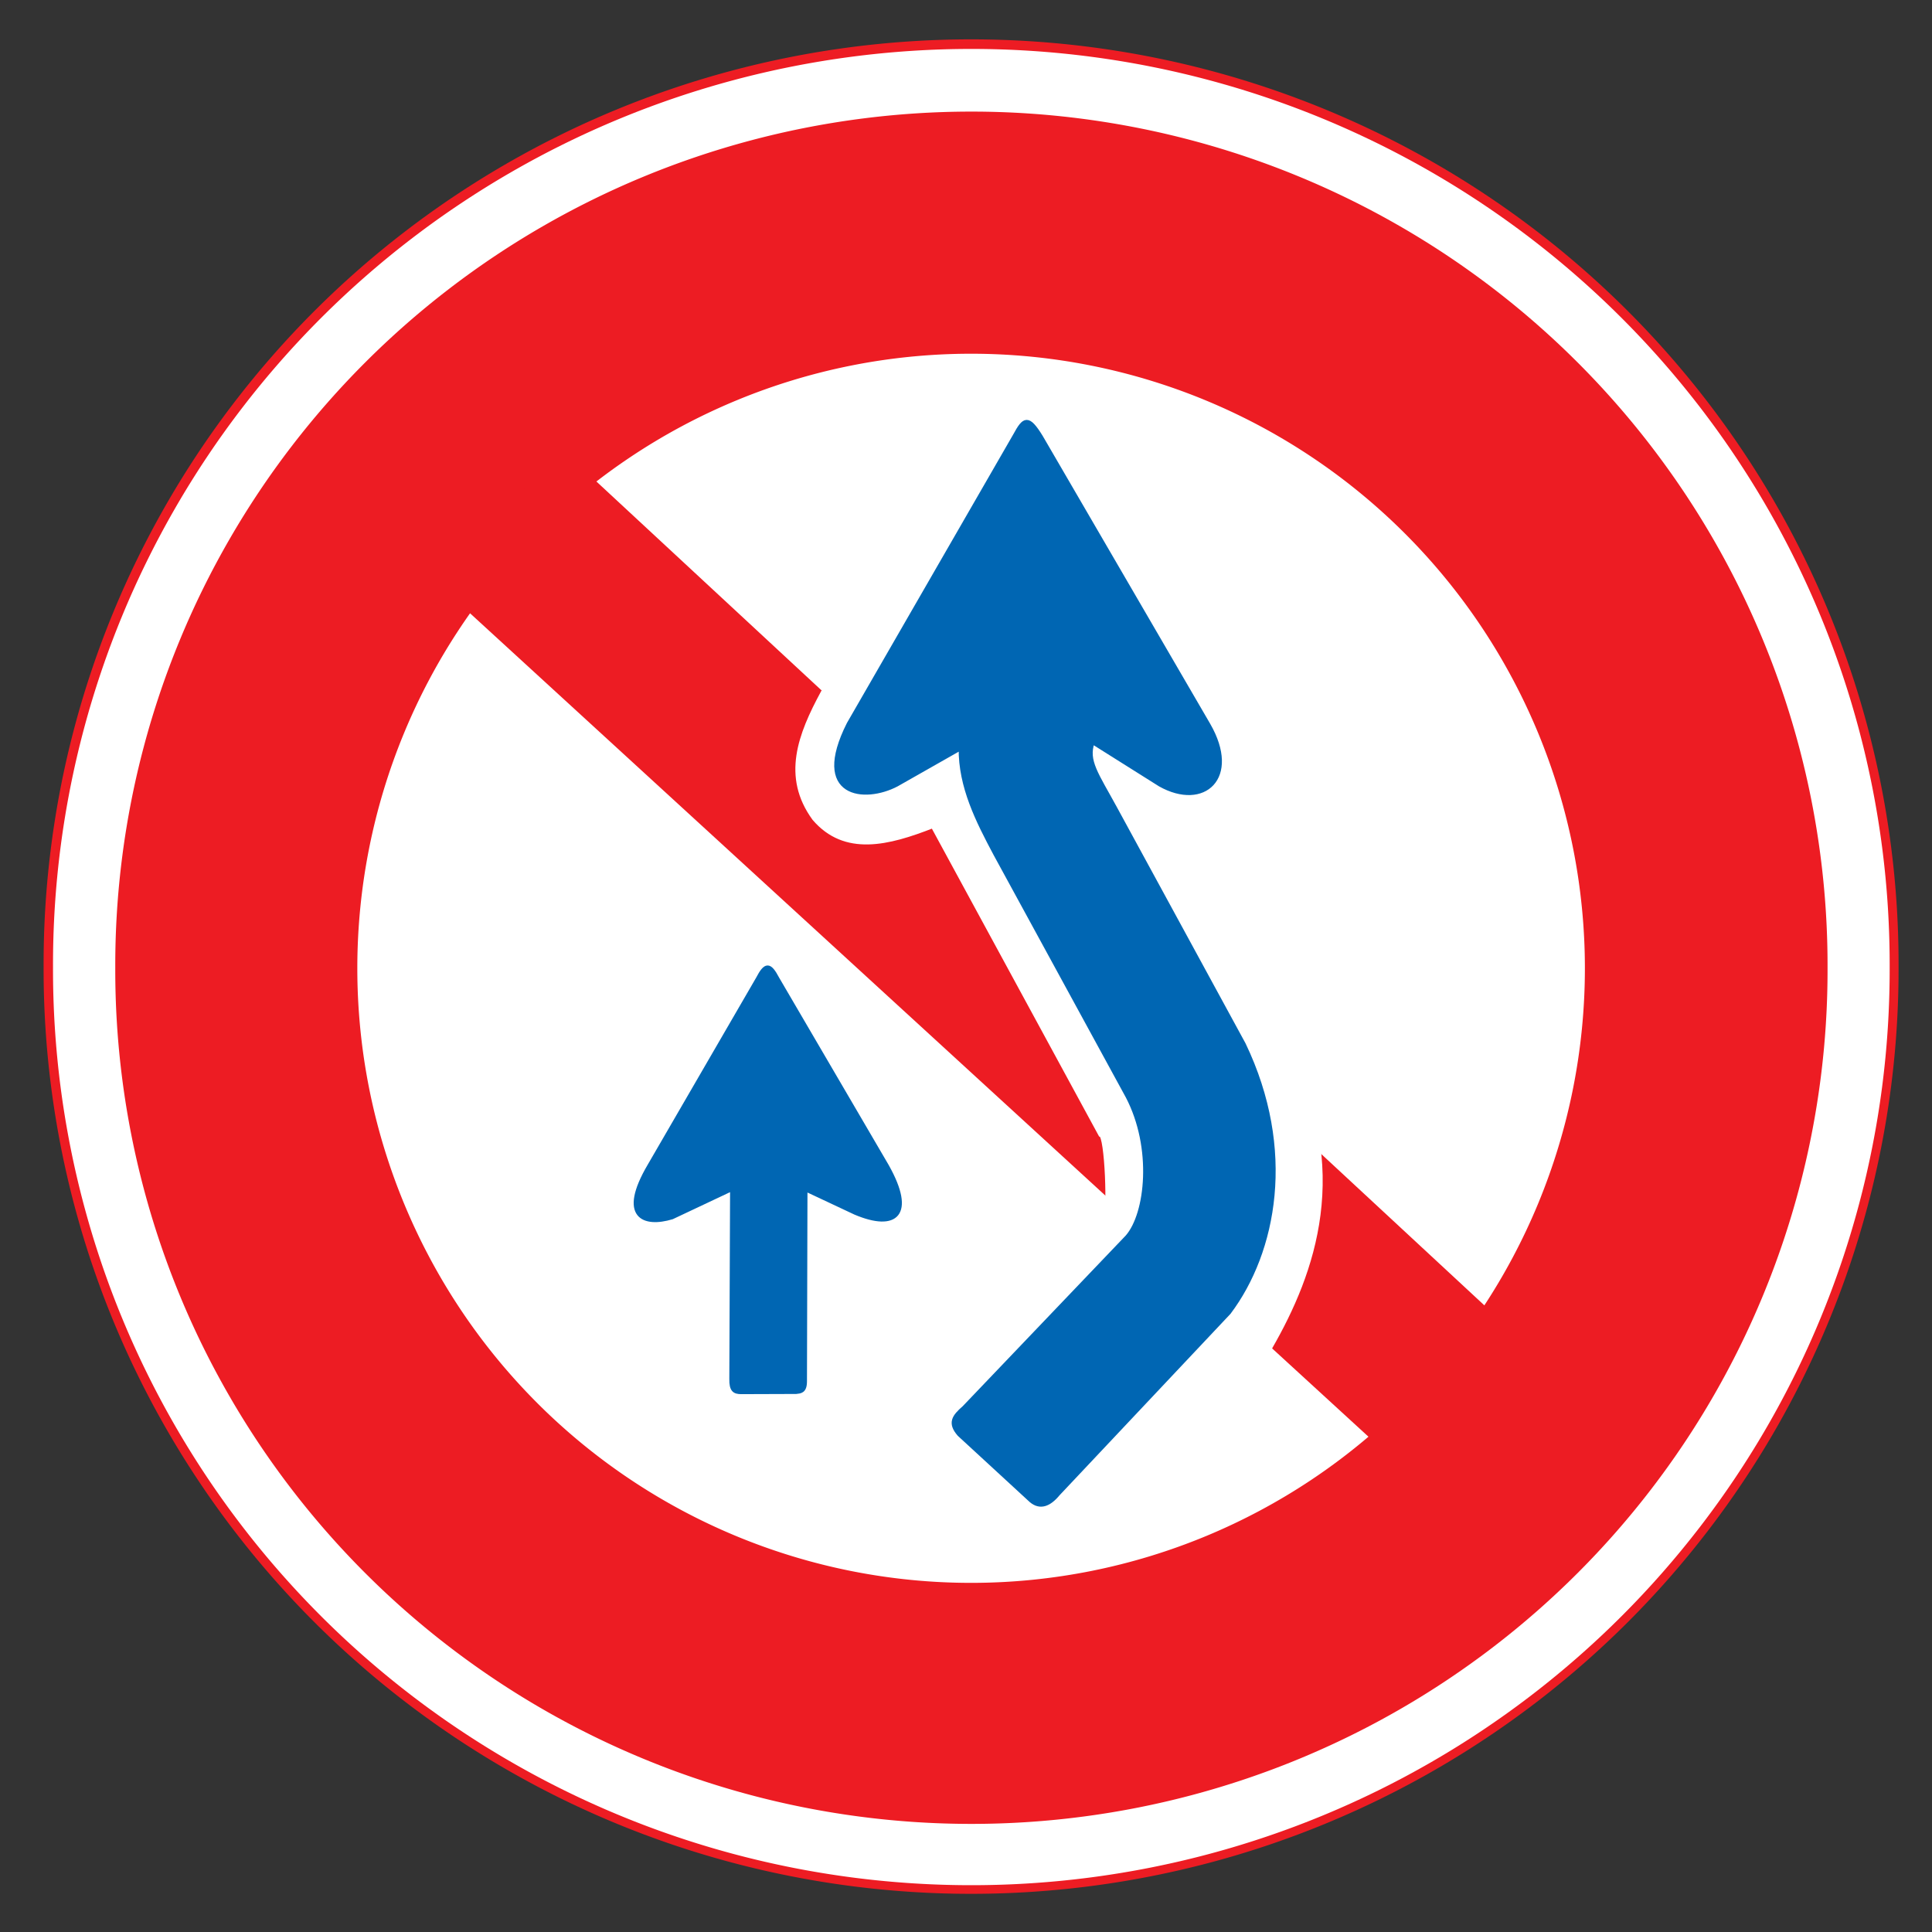<?xml version="1.0" encoding="UTF-8" standalone="no"?>
<!-- Created with Inkscape (http://www.inkscape.org/) -->
<svg
   xmlns:dc="http://purl.org/dc/elements/1.1/"
   xmlns:cc="http://web.resource.org/cc/"
   xmlns:rdf="http://www.w3.org/1999/02/22-rdf-syntax-ns#"
   xmlns:svg="http://www.w3.org/2000/svg"
   xmlns="http://www.w3.org/2000/svg"
   xmlns:sodipodi="http://sodipodi.sourceforge.net/DTD/sodipodi-0.dtd"
   xmlns:inkscape="http://www.inkscape.org/namespaces/inkscape"
   id="svg1890"
   sodipodi:version="0.32"
   inkscape:version="0.44.1"
   width="470"
   height="470"
   version="1.0"
   sodipodi:docbase="D:\program\svg\道路標識\規制標識"
   sodipodi:docname="314.svg">
  <rect width="100%" height="100%" fill="#333333" stroke="none"/>
  <defs
     id="defs1893" />
  <sodipodi:namedview
     inkscape:window-height="712"
     inkscape:window-width="1024"
     inkscape:pageshadow="2"
     inkscape:pageopacity="0.0"
     guidetolerance="10.0"
     gridtolerance="10.0"
     objecttolerance="10.0"
     borderopacity="1.0"
     bordercolor="#666666"
     pagecolor="#ffffff"
     id="base"
     inkscape:zoom="1.3601379"
     inkscape:cx="438.33602"
     inkscape:cy="254.96755"
     inkscape:window-x="-4"
     inkscape:window-y="-4"
     inkscape:current-layer="svg1890" />
  <path
     sodipodi:type="arc"
     style="opacity:1;color:black;fill:#ed1c23;fill-opacity:1;fill-rule:evenodd;stroke:#ed1c23;stroke-width:0.618;stroke-linecap:round;stroke-linejoin:miter;marker:none;marker-start:none;marker-mid:none;marker-end:none;stroke-miterlimit:4;stroke-dasharray:none;stroke-dashoffset:0;stroke-opacity:1;visibility:visible;display:inline;overflow:visible"
     id="path1926"
     sodipodi:cx="316.51202"
     sodipodi:cy="345.74789"
     sodipodi:rx="117.26752"
     sodipodi:ry="105.1364"
     d="M 433.78 345.748 A 117.268 105.136 0 1 1  199.245,345.748 A 117.268 105.136 0 1 1  433.78 345.748 z"
     transform="matrix(1.919,0,0,2.133,-371.149,-502.337)" />
  <path
     sodipodi:type="arc"
     style="opacity:1;color:black;fill:white;fill-opacity:1;fill-rule:evenodd;stroke:white;stroke-width:0.624;stroke-linecap:round;stroke-linejoin:miter;marker:none;marker-start:none;marker-mid:none;marker-end:none;stroke-miterlimit:4;stroke-dasharray:none;stroke-dashoffset:0;stroke-opacity:1;visibility:visible;display:inline;overflow:visible"
     id="path9909"
     sodipodi:cx="316.51202"
     sodipodi:cy="345.74789"
     sodipodi:rx="117.26752"
     sodipodi:ry="105.1364"
     d="M 433.78 345.748 A 117.268 105.136 0 1 1  199.245,345.748 A 117.268 105.136 0 1 1  433.78 345.748 z"
     transform="matrix(1.9,0,0,2.112,-365.075,-494.961)" />
  <path
     sodipodi:type="arc"
     style="opacity:1;color:black;fill:#ed1c23;fill-opacity:1;fill-rule:evenodd;stroke:#ed1c23;stroke-width:0.67;stroke-linecap:round;stroke-linejoin:miter;marker:none;marker-start:none;marker-mid:none;marker-end:none;stroke-miterlimit:4;stroke-dasharray:none;stroke-dashoffset:0;stroke-opacity:1;visibility:visible;display:inline;overflow:visible"
     id="path9911"
     sodipodi:cx="316.51202"
     sodipodi:cy="345.74789"
     sodipodi:rx="117.26752"
     sodipodi:ry="105.1364"
     d="M 433.78 345.748 A 117.268 105.136 0 1 1  199.245,345.748 A 117.268 105.136 0 1 1  433.78 345.748 z"
     transform="matrix(1.771,0,0,1.969,-324.227,-445.353)" />
  <path
     sodipodi:type="arc"
     style="fill:white;fill-rule:evenodd;stroke:white;stroke-width:0.323;stroke-linecap:butt;stroke-linejoin:miter;stroke-miterlimit:4;stroke-dasharray:none;stroke-opacity:1"
     id="path2817"
     sodipodi:cx="149.24957"
     sodipodi:cy="243.91997"
     sodipodi:rx="33.820103"
     sodipodi:ry="43.745567"
     d="M 183.07 243.92 A 33.82 43.746 0 1 1  115.429,243.92 A 33.82 43.746 0 1 1  183.07 243.92 z"
     transform="matrix(4.394,0,0,3.405,-419.56,-594.989)" />
  <path
     style="fill:#ed1c23;fill-rule:evenodd;stroke:#ed1c23;stroke-width:1px;stroke-linecap:butt;stroke-linejoin:miter;stroke-opacity:1;fill-opacity:1"
     d="M 107.342,142.092 L 349.597,364.128 L 375.697,331.779 L 136.383,109.742 L 107.342,142.092 z "
     id="path15326"
     sodipodi:nodetypes="ccccc" />
  <path
     style="fill:white;fill-rule:evenodd;stroke:white;stroke-width:1px;stroke-linecap:butt;stroke-linejoin:miter;stroke-opacity:1"
     d="M 268.777,297.92 C 270.053,295.321 269.231,276.085 267.738,276.085 L 226.927,200.963 C 216.024,205.24 205.557,207.861 198.074,199.143 C 190.61,188.919 194.633,178.695 200.153,168.47 L 308.028,160.412 L 320.245,275.825 C 325.255,303.514 310.828,325.607 301.53,339.77 L 268.777,297.92 z "
     id="path2102"
     sodipodi:nodetypes="ccccccccc" />
  <path
     style="fill:#0066b3;fill-rule:evenodd;stroke:#0066b3;stroke-width:1px;stroke-linecap:butt;stroke-linejoin:miter;stroke-opacity:1;fill-opacity:1"
     d="M 257.412,363.393 C 255.221,366.051 253.031,366.883 250.84,365.038 L 233.365,348.945 C 230.923,346.155 232.08,344.599 234.535,342.462 L 274.237,300.899 C 279.149,295.269 280.847,279.21 274.322,266.734 L 242.151,207.75 C 237.867,199.702 233.623,191.382 233.714,182.009 L 218.1,190.876 C 210.317,194.948 197.595,193.73 206.467,176.128 L 246.948,105.892 C 249.15,101.838 250.081,101.175 253.22,106.282 L 293.958,176.302 C 301.407,189.197 292.784,196.803 282.231,190.876 L 265.804,180.539 C 264.193,185.07 266.781,188.359 271.239,196.544 L 302.565,254.061 C 314.887,279.757 310.084,304.502 298.974,319.28 L 257.412,363.393 z "
     id="path2098"
     sodipodi:nodetypes="cccccccccccccccsccc" />
  <path
     style="fill:#0066b3;fill-rule:evenodd;stroke:#0066b3;stroke-width:1px;stroke-linecap:butt;stroke-linejoin:miter;stroke-opacity:1;fill-opacity:1"
     d="M 177.923,335.455 C 177.873,338.177 178.682,338.628 180.255,338.656 L 193.667,338.611 C 194.597,338.482 195.824,338.582 195.813,336.019 L 195.936,289.32 L 208.067,295.018 C 217.941,299.196 222.364,295.435 215.787,283.714 L 189.135,238.13 C 187.19,234.437 186.271,234.466 184.356,238.13 L 157.98,283.622 C 150.729,295.968 156.612,298.204 163.494,296.121 L 178.107,289.228 L 177.923,335.455 z "
     id="path2100"
     sodipodi:nodetypes="ccccccccccccc" />
</svg>
